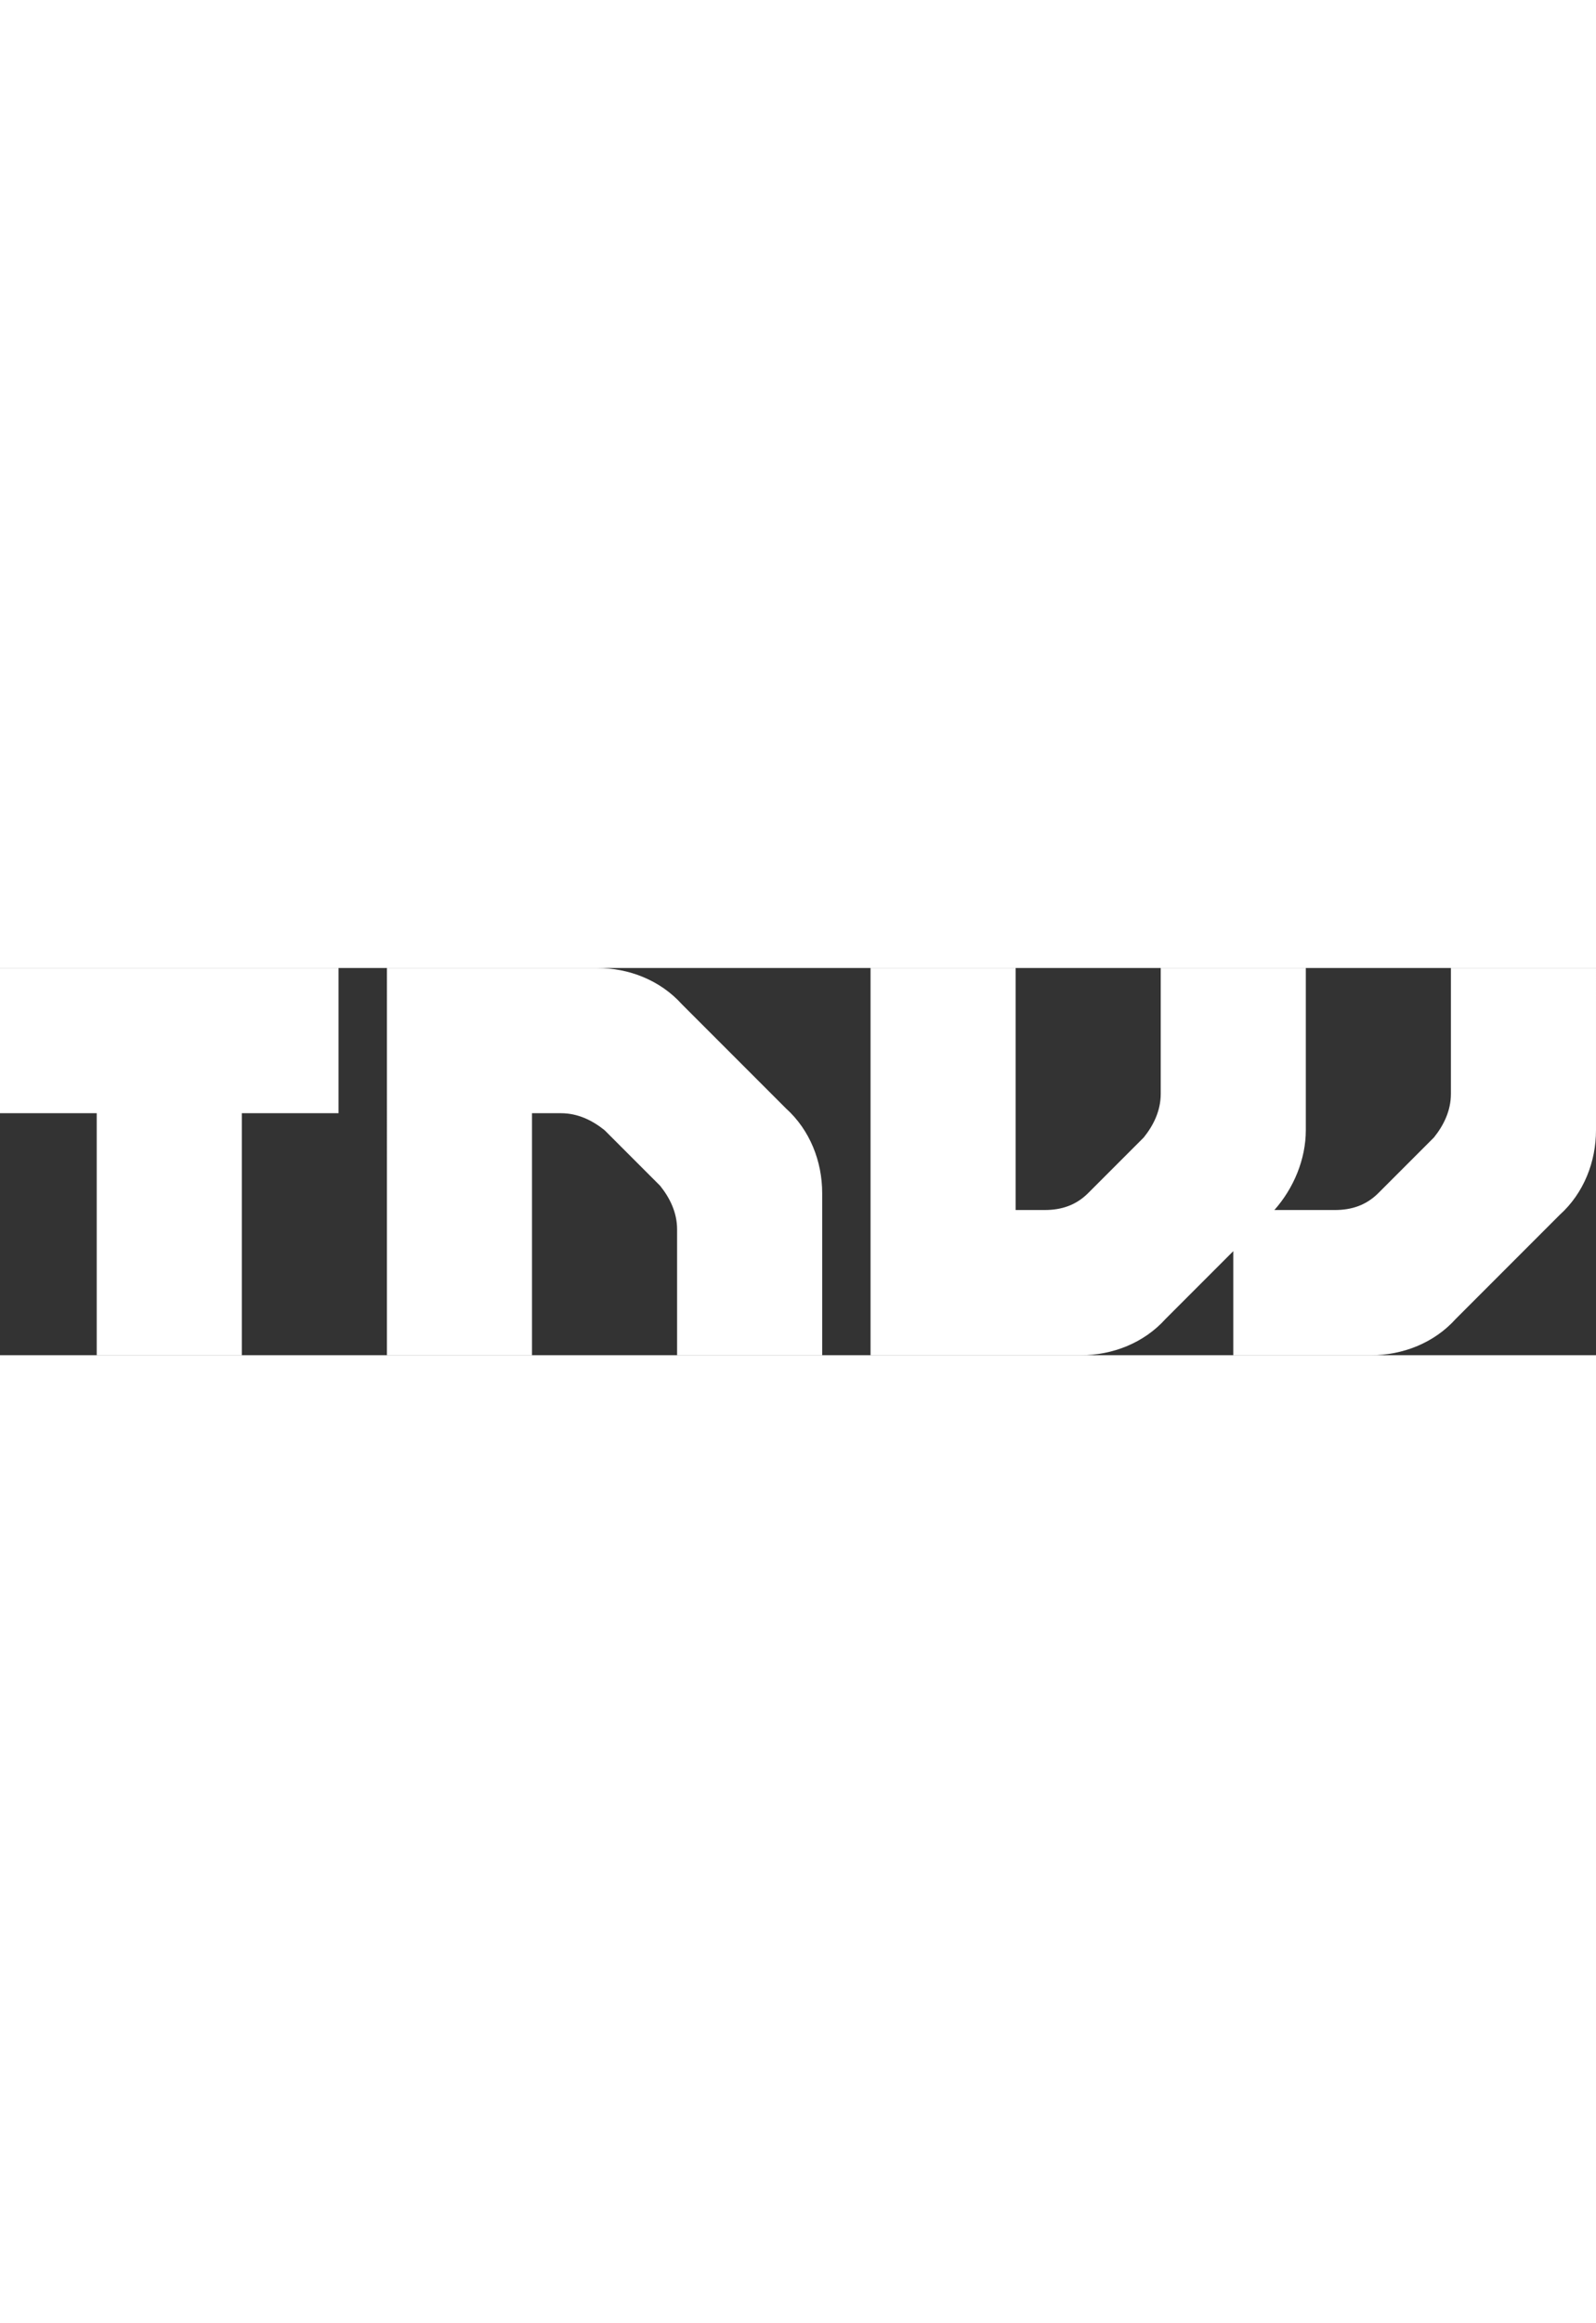 <svg xmlns="http://www.w3.org/2000/svg" height="96" viewBox="0 0 66 16"><rect x="0" y="0" width="66" height="16" fill="#333333" stroke="none"/><path fill="#FFF" d="M34 16h-6v-5.2c0-.7-.3-1.3-.7-1.8L25 6.7c-.5-.4-1.1-.7-1.8-.7H22v10h-6V0h8.7c1.3 0 2.6.5 3.5 1.5l4.3 4.3c1 .9 1.5 2.2 1.5 3.5V16zM60 0v5.2c0 .7-.3 1.3-.7 1.8L57 9.3c-.5.5-1.1.7-1.8.7h-2.5c.8-.9 1.3-2.1 1.3-3.3V0h-6v5.2c0 .7-.3 1.3-.7 1.8L45 9.3c-.5.5-1.1.7-1.8.7H42V0h-6v16h8.7c1.3 0 2.6-.5 3.5-1.5l2.8-2.8V16h5.7c1.3 0 2.6-.5 3.5-1.5l4.3-4.3c1-.9 1.5-2.2 1.5-3.5V0h-6zM14 0H0v6h4v10h6V6h4"/></svg>